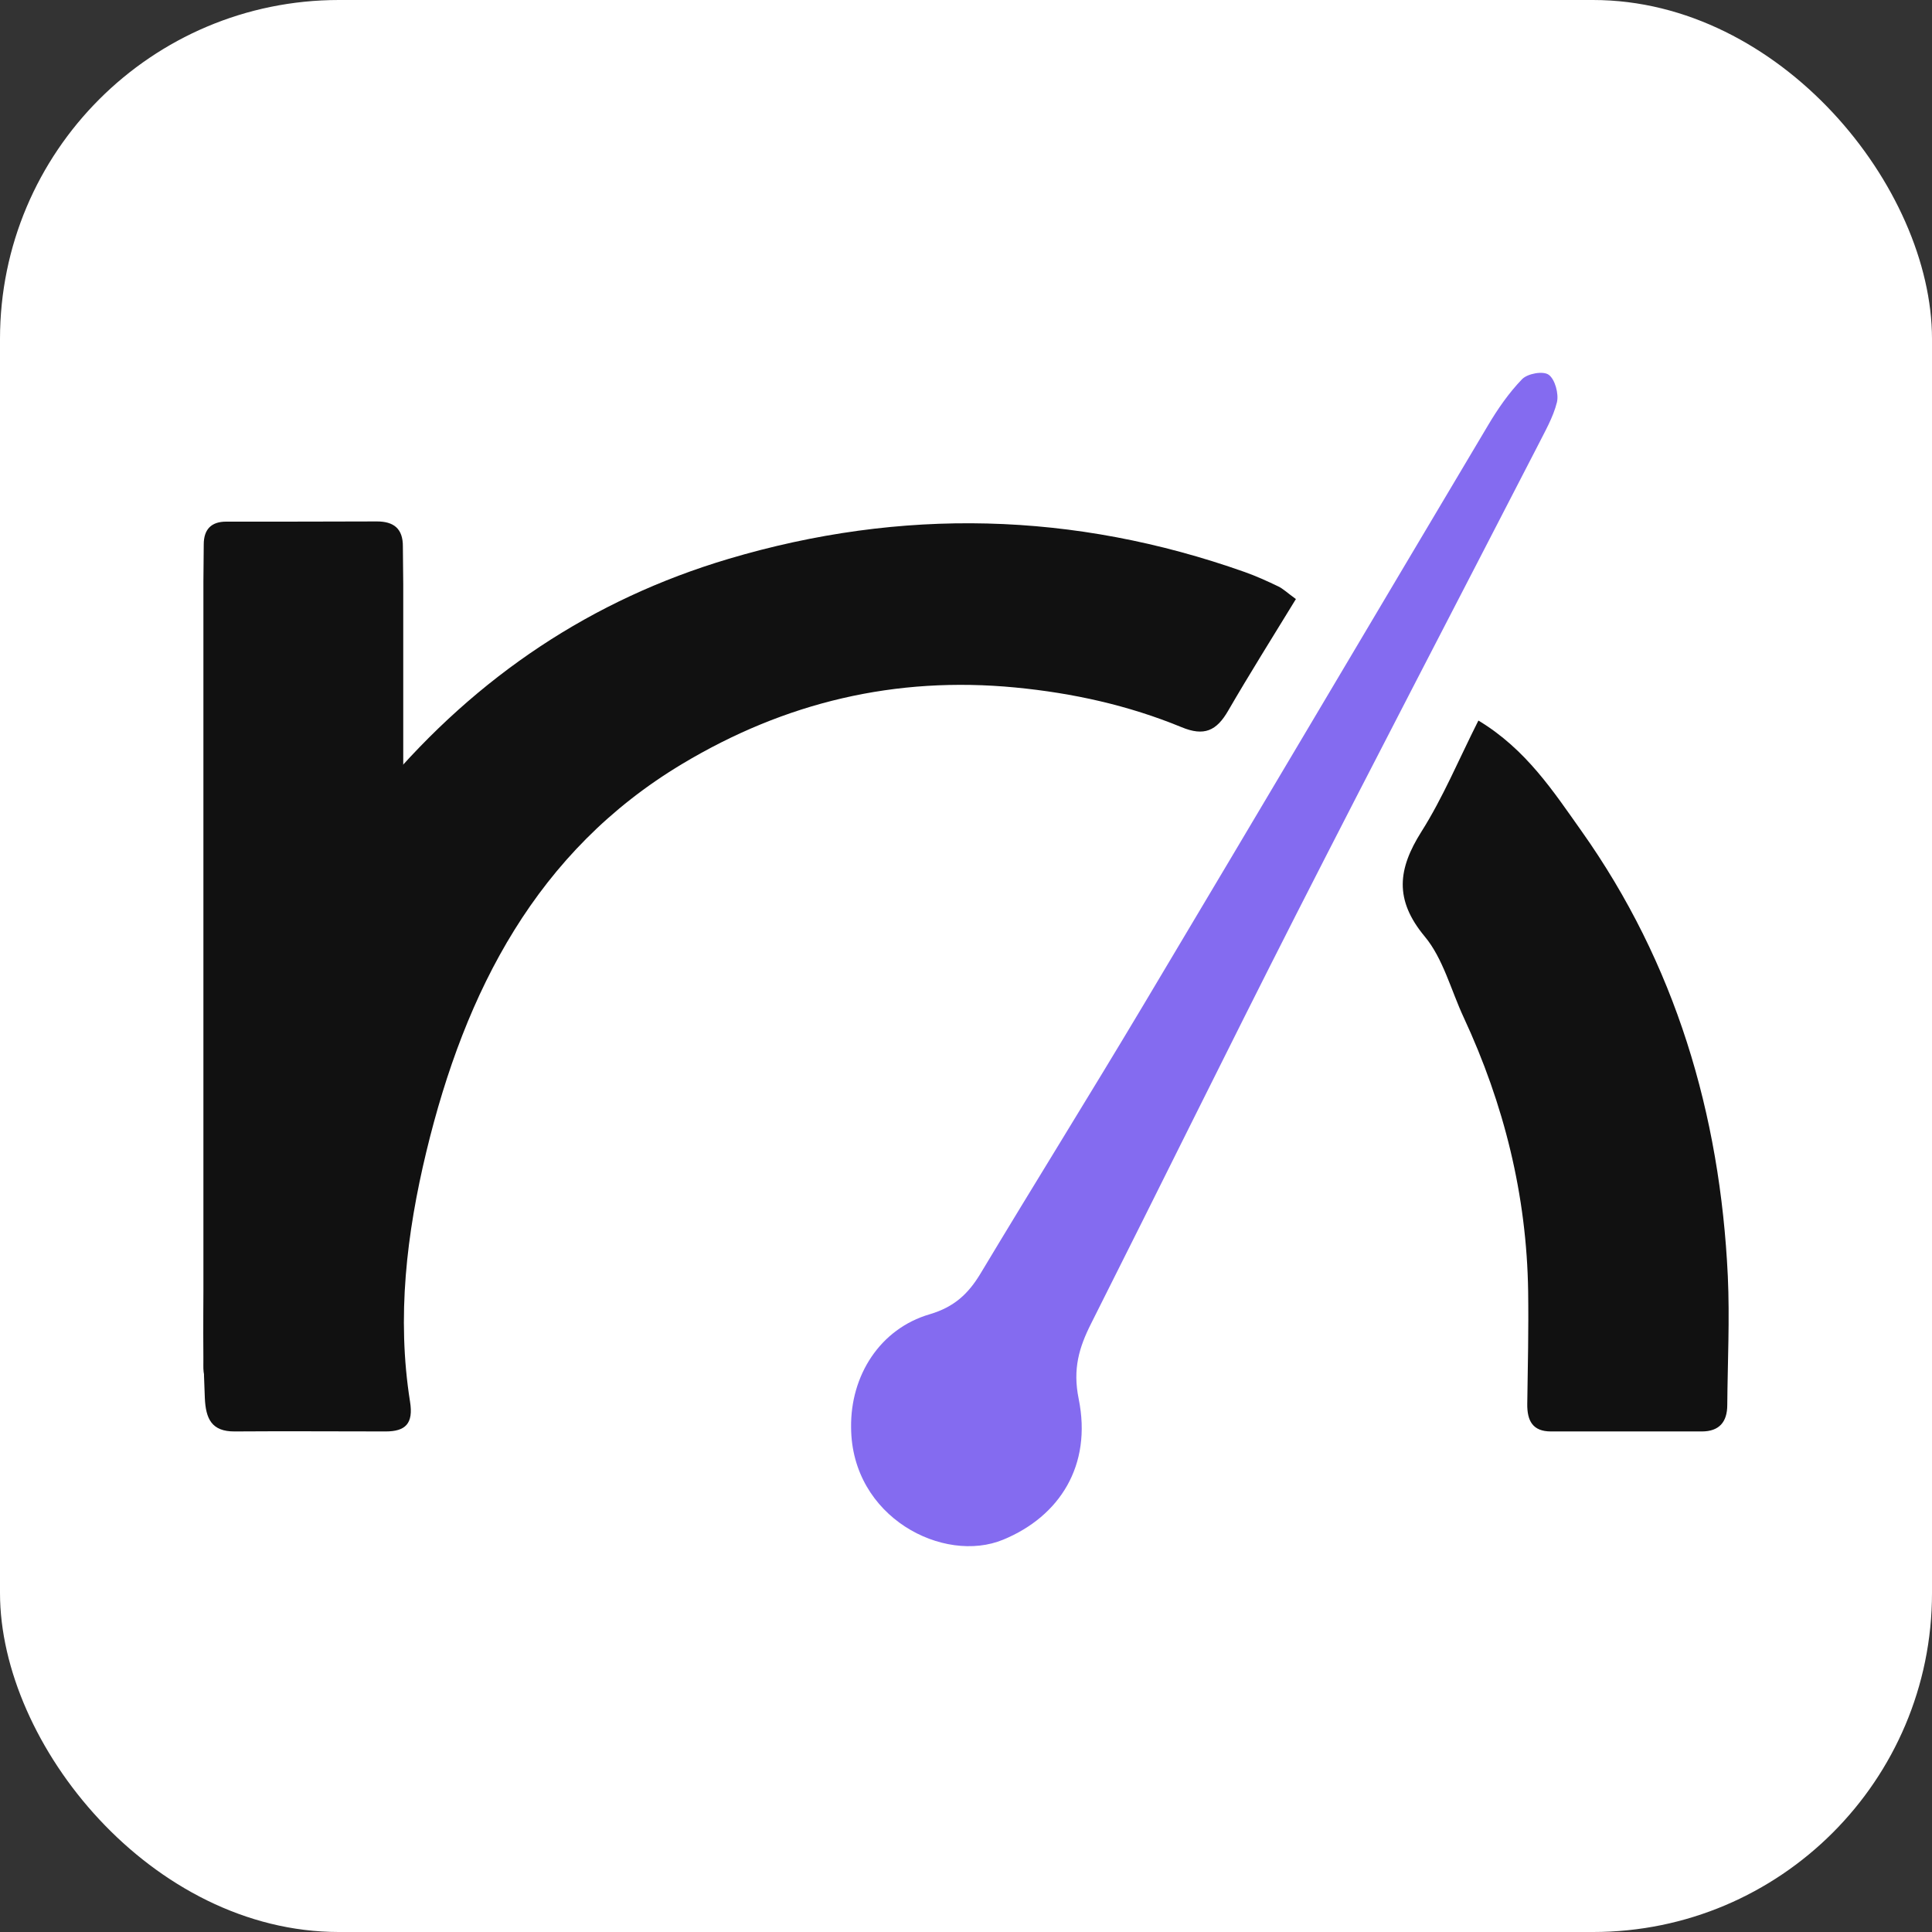 <svg width="57" height="57" viewBox="0 0 57 57" fill="none" xmlns="http://www.w3.org/2000/svg">
<rect x="0" y="0" width="57" height="57" fill="#333333" stroke="none"/>
<rect width="57" height="57" rx="10" fill="white"/>
<path d="M11.892 28.311C11.892 32.106 11.897 35.907 11.892 39.701C11.892 41.085 11.87 41.096 10.523 41.107C9.297 41.118 8.072 41.096 6.841 41.107C6.27 41.107 5.985 40.866 6.001 40.265C6.011 39.947 6.001 39.63 6.001 39.313C6.001 31.931 6.001 24.549 6.001 17.167C6.001 16.801 6.011 16.429 6.011 16.063C6.011 15.614 6.238 15.39 6.671 15.39C8.156 15.39 9.636 15.39 11.12 15.384C11.611 15.384 11.892 15.592 11.886 16.128C11.886 16.495 11.897 16.866 11.897 17.233C11.897 20.924 11.897 24.615 11.897 28.306L11.892 28.311Z" fill="#111111"/>
<path d="M38.233 17.674C37.53 18.823 36.864 19.884 36.236 20.966C35.892 21.562 35.528 21.732 34.857 21.453C33.288 20.808 31.655 20.447 29.954 20.283C26.42 19.944 23.166 20.715 20.122 22.541C15.838 25.111 13.724 29.229 12.578 33.98C11.997 36.392 11.701 38.858 12.097 41.352C12.203 42.002 11.96 42.232 11.379 42.232C9.894 42.232 8.41 42.221 6.925 42.232C6.244 42.237 6.07 41.86 6.043 41.242C5.9 37.901 6.08 34.593 7.079 31.389C8.008 28.408 9.282 25.625 11.316 23.219C14.084 19.944 17.47 17.685 21.496 16.488C26.594 14.973 31.687 15.093 36.722 16.876C37.06 16.996 37.387 17.144 37.715 17.302C37.852 17.368 37.963 17.477 38.233 17.674Z" fill="#111111"/>
<path d="M25.11 42.116C25.088 40.58 25.965 39.202 27.429 38.775C28.147 38.562 28.564 38.179 28.929 37.572C30.514 34.931 32.147 32.312 33.726 29.665C37.123 23.973 40.499 18.264 43.891 12.566C44.181 12.074 44.514 11.593 44.905 11.188C45.069 11.019 45.529 10.937 45.692 11.057C45.877 11.188 45.993 11.62 45.935 11.866C45.824 12.315 45.576 12.736 45.365 13.157C42.993 17.761 40.594 22.36 38.243 26.975C36.204 30.983 34.218 35.024 32.194 39.043C31.835 39.754 31.645 40.388 31.824 41.269C32.226 43.243 31.254 44.741 29.6 45.424C27.846 46.152 25.125 44.774 25.11 42.116Z" fill="#846BF0"/>
<path d="M43.622 21.261C45.027 22.109 45.83 23.35 46.66 24.52C49.422 28.419 50.749 32.854 50.976 37.649C51.034 38.913 50.97 40.181 50.96 41.45C50.96 41.958 50.717 42.232 50.21 42.232C48.725 42.232 47.24 42.232 45.756 42.232C45.222 42.232 45.053 41.92 45.059 41.423C45.075 40.312 45.101 39.208 45.085 38.098C45.043 35.26 44.372 32.575 43.183 30.016C42.808 29.212 42.576 28.277 42.031 27.626C41.133 26.544 41.239 25.641 41.936 24.537C42.57 23.536 43.035 22.415 43.616 21.261H43.622Z" fill="#111111"/>
</svg>
